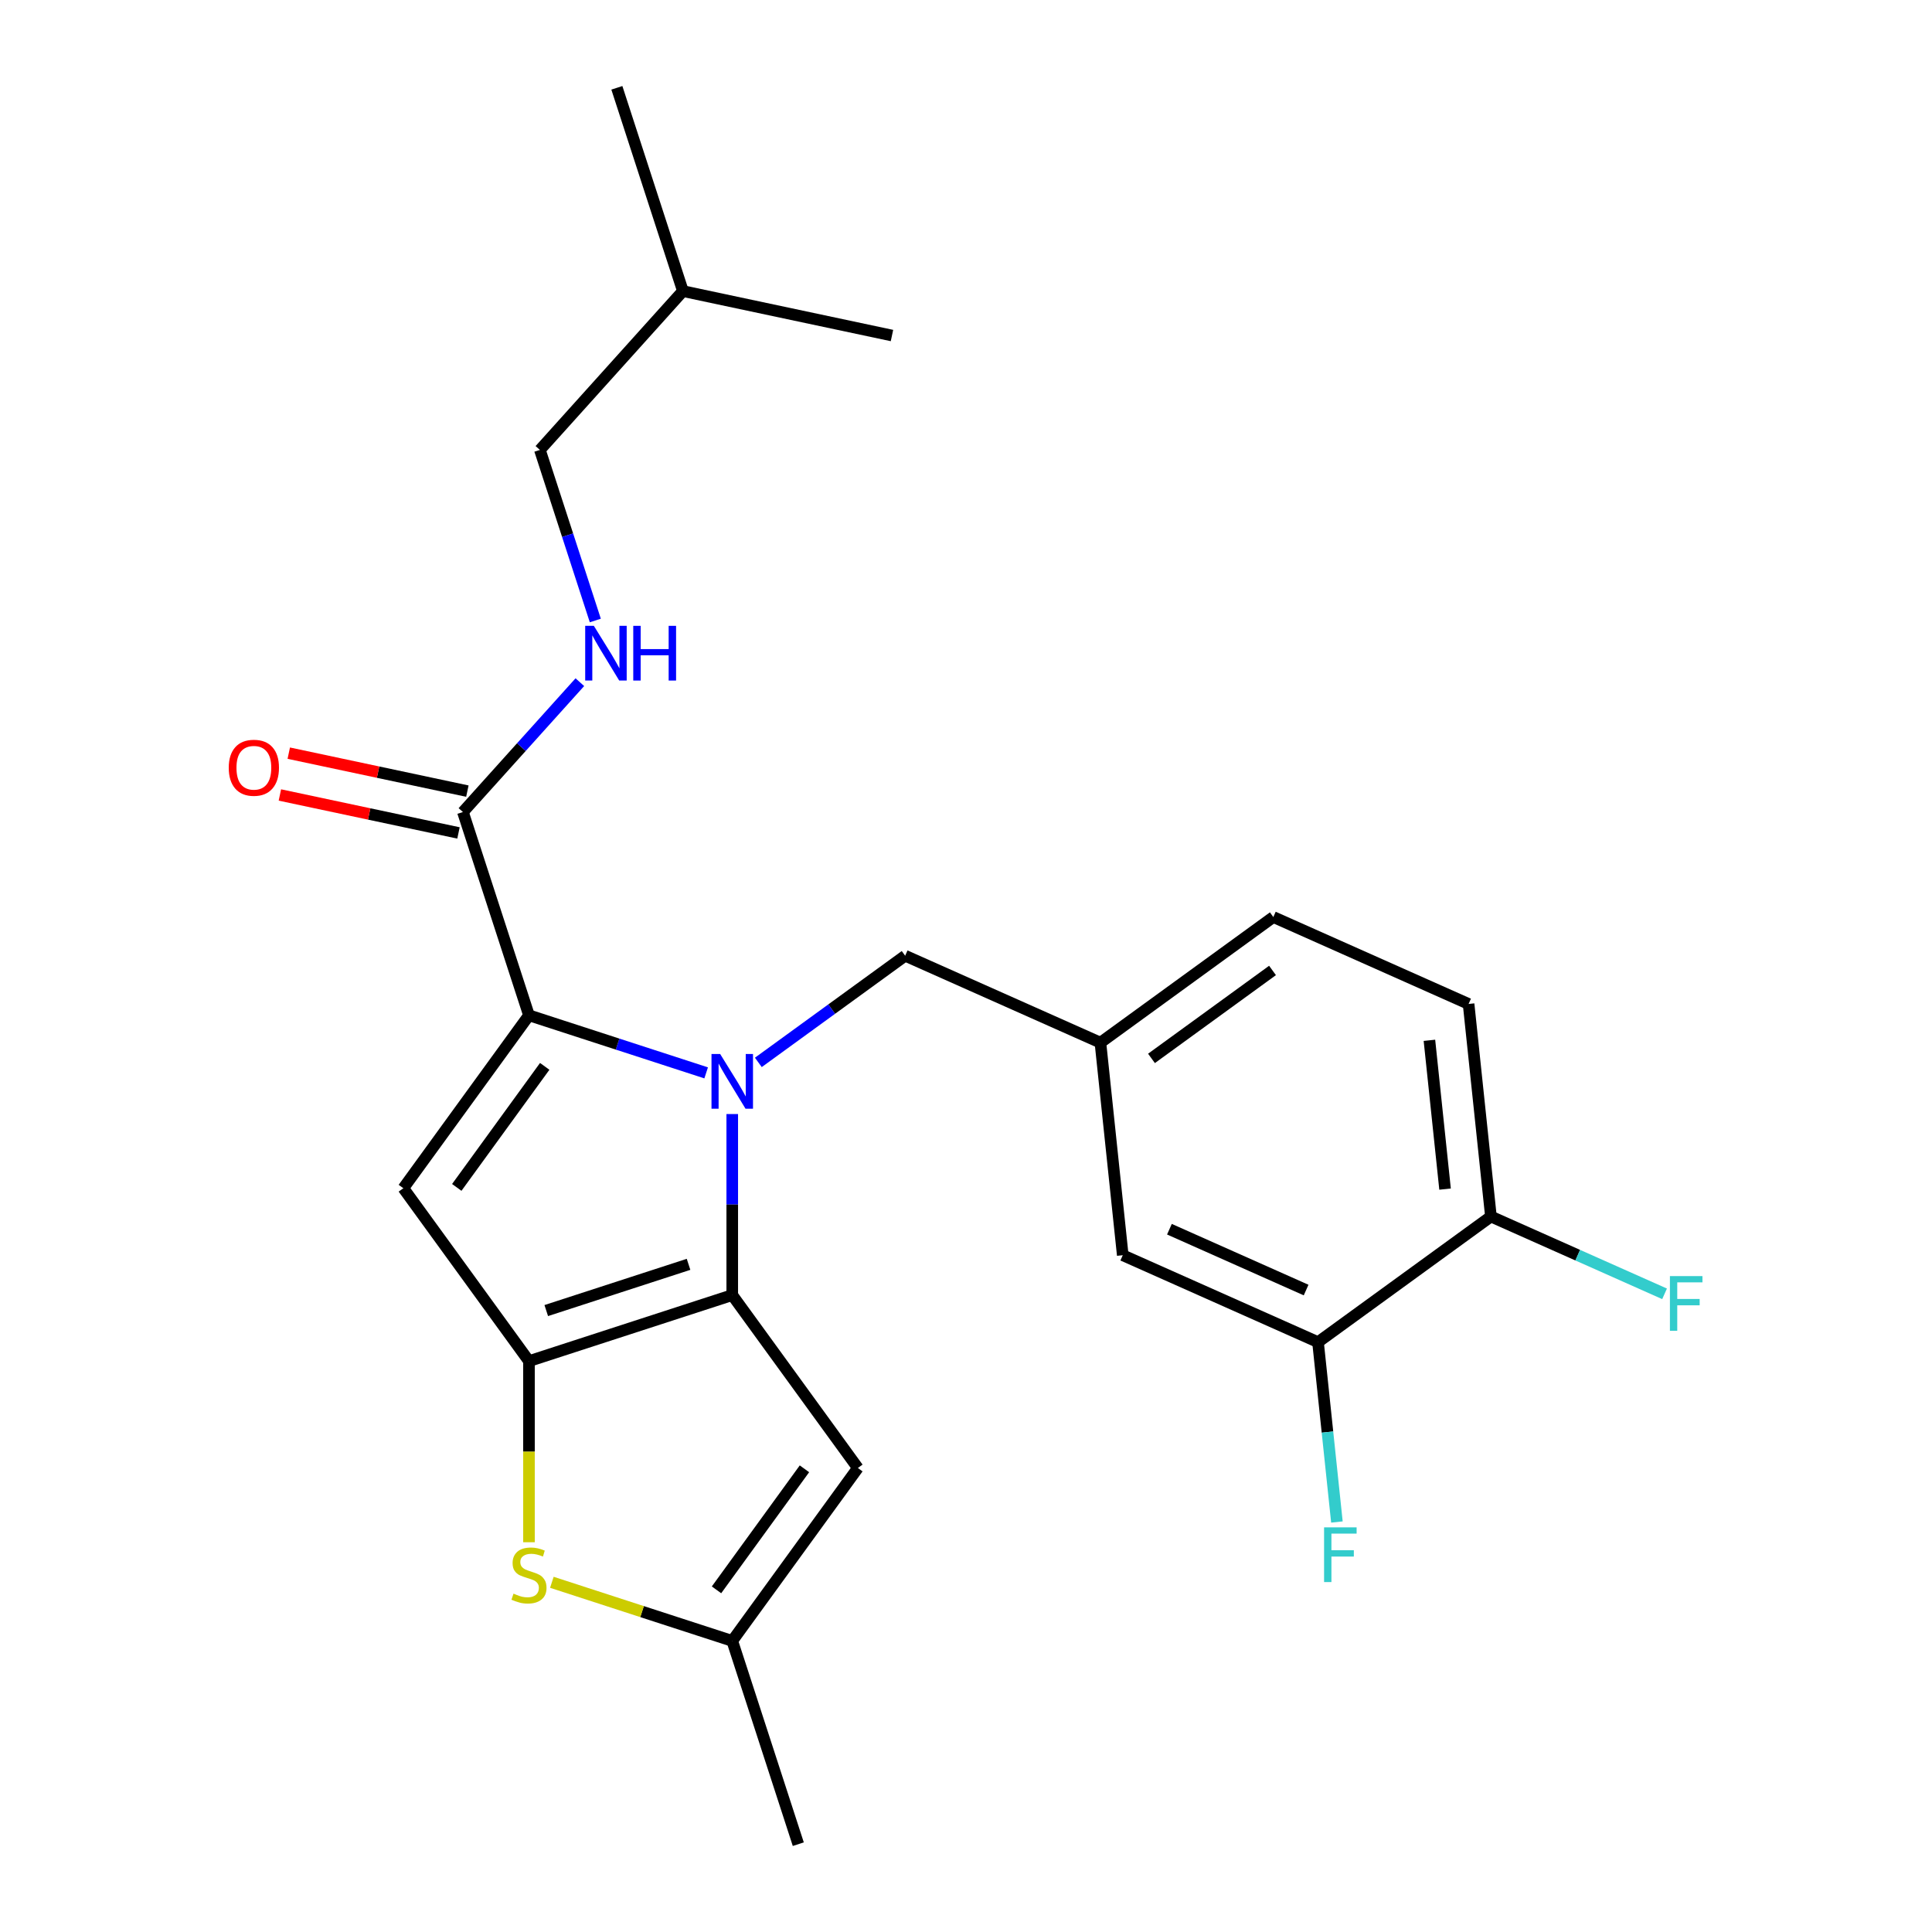 <?xml version='1.0' encoding='iso-8859-1'?>
<svg version='1.1' baseProfile='full'
              xmlns='http://www.w3.org/2000/svg'
                      xmlns:rdkit='http://www.rdkit.org/xml'
                      xmlns:xlink='http://www.w3.org/1999/xlink'
                  xml:space='preserve'
width='1000px' height='1000px' viewBox='0 0 1000 1000'>
<!-- END OF HEADER -->
<rect style='opacity:1.0;fill:#FFFFFF;stroke:none' width='1000' height='1000' x='0' y='0'> </rect>
<path class='bond-0' d='M 279.449,232.88 L 353.474,150.668' style='fill:none;fill-rule:evenodd;stroke:#000000;stroke-width:6px;stroke-linecap:butt;stroke-linejoin:miter;stroke-opacity:1' />
<path class='bond-1' d='M 279.449,232.88 L 293.792,277.024' style='fill:none;fill-rule:evenodd;stroke:#000000;stroke-width:6px;stroke-linecap:butt;stroke-linejoin:miter;stroke-opacity:1' />
<path class='bond-1' d='M 293.792,277.024 L 308.136,321.168' style='fill:none;fill-rule:evenodd;stroke:#0000FF;stroke-width:6px;stroke-linecap:butt;stroke-linejoin:miter;stroke-opacity:1' />
<path class='bond-2' d='M 239.611,420.306 L 269.87,386.699' style='fill:none;fill-rule:evenodd;stroke:#000000;stroke-width:6px;stroke-linecap:butt;stroke-linejoin:miter;stroke-opacity:1' />
<path class='bond-2' d='M 269.87,386.699 L 300.129,353.093' style='fill:none;fill-rule:evenodd;stroke:#0000FF;stroke-width:6px;stroke-linecap:butt;stroke-linejoin:miter;stroke-opacity:1' />
<path class='bond-3' d='M 241.911,409.485 L 195.688,399.66' style='fill:none;fill-rule:evenodd;stroke:#000000;stroke-width:6px;stroke-linecap:butt;stroke-linejoin:miter;stroke-opacity:1' />
<path class='bond-3' d='M 195.688,399.66 L 149.466,389.835' style='fill:none;fill-rule:evenodd;stroke:#FF0000;stroke-width:6px;stroke-linecap:butt;stroke-linejoin:miter;stroke-opacity:1' />
<path class='bond-3' d='M 237.311,431.127 L 191.088,421.302' style='fill:none;fill-rule:evenodd;stroke:#000000;stroke-width:6px;stroke-linecap:butt;stroke-linejoin:miter;stroke-opacity:1' />
<path class='bond-3' d='M 191.088,421.302 L 144.866,411.477' style='fill:none;fill-rule:evenodd;stroke:#FF0000;stroke-width:6px;stroke-linecap:butt;stroke-linejoin:miter;stroke-opacity:1' />
<path class='bond-4' d='M 239.611,420.306 L 273.796,525.519' style='fill:none;fill-rule:evenodd;stroke:#000000;stroke-width:6px;stroke-linecap:butt;stroke-linejoin:miter;stroke-opacity:1' />
<path class='bond-5' d='M 353.474,150.668 L 319.288,45.455' style='fill:none;fill-rule:evenodd;stroke:#000000;stroke-width:6px;stroke-linecap:butt;stroke-linejoin:miter;stroke-opacity:1' />
<path class='bond-6' d='M 353.474,150.668 L 461.684,173.669' style='fill:none;fill-rule:evenodd;stroke:#000000;stroke-width:6px;stroke-linecap:butt;stroke-linejoin:miter;stroke-opacity:1' />
<path class='bond-7' d='M 379.01,576.631 L 379.01,623.482' style='fill:none;fill-rule:evenodd;stroke:#0000FF;stroke-width:6px;stroke-linecap:butt;stroke-linejoin:miter;stroke-opacity:1' />
<path class='bond-7' d='M 379.01,623.482 L 379.01,670.333' style='fill:none;fill-rule:evenodd;stroke:#000000;stroke-width:6px;stroke-linecap:butt;stroke-linejoin:miter;stroke-opacity:1' />
<path class='bond-8' d='M 365.504,555.317 L 319.65,540.418' style='fill:none;fill-rule:evenodd;stroke:#0000FF;stroke-width:6px;stroke-linecap:butt;stroke-linejoin:miter;stroke-opacity:1' />
<path class='bond-8' d='M 319.65,540.418 L 273.796,525.519' style='fill:none;fill-rule:evenodd;stroke:#000000;stroke-width:6px;stroke-linecap:butt;stroke-linejoin:miter;stroke-opacity:1' />
<path class='bond-9' d='M 392.515,549.893 L 430.512,522.286' style='fill:none;fill-rule:evenodd;stroke:#0000FF;stroke-width:6px;stroke-linecap:butt;stroke-linejoin:miter;stroke-opacity:1' />
<path class='bond-9' d='M 430.512,522.286 L 468.509,494.68' style='fill:none;fill-rule:evenodd;stroke:#000000;stroke-width:6px;stroke-linecap:butt;stroke-linejoin:miter;stroke-opacity:1' />
<path class='bond-10' d='M 208.771,615.019 L 273.796,704.519' style='fill:none;fill-rule:evenodd;stroke:#000000;stroke-width:6px;stroke-linecap:butt;stroke-linejoin:miter;stroke-opacity:1' />
<path class='bond-11' d='M 208.771,615.019 L 273.796,525.519' style='fill:none;fill-rule:evenodd;stroke:#000000;stroke-width:6px;stroke-linecap:butt;stroke-linejoin:miter;stroke-opacity:1' />
<path class='bond-11' d='M 236.425,614.599 L 281.943,551.949' style='fill:none;fill-rule:evenodd;stroke:#000000;stroke-width:6px;stroke-linecap:butt;stroke-linejoin:miter;stroke-opacity:1' />
<path class='bond-12' d='M 273.796,704.519 L 379.01,670.333' style='fill:none;fill-rule:evenodd;stroke:#000000;stroke-width:6px;stroke-linecap:butt;stroke-linejoin:miter;stroke-opacity:1' />
<path class='bond-12' d='M 282.741,678.348 L 356.391,654.418' style='fill:none;fill-rule:evenodd;stroke:#000000;stroke-width:6px;stroke-linecap:butt;stroke-linejoin:miter;stroke-opacity:1' />
<path class='bond-13' d='M 273.796,704.519 L 273.796,751.39' style='fill:none;fill-rule:evenodd;stroke:#000000;stroke-width:6px;stroke-linecap:butt;stroke-linejoin:miter;stroke-opacity:1' />
<path class='bond-13' d='M 273.796,751.39 L 273.796,798.261' style='fill:none;fill-rule:evenodd;stroke:#CCCC00;stroke-width:6px;stroke-linecap:butt;stroke-linejoin:miter;stroke-opacity:1' />
<path class='bond-14' d='M 379.01,670.333 L 444.035,759.832' style='fill:none;fill-rule:evenodd;stroke:#000000;stroke-width:6px;stroke-linecap:butt;stroke-linejoin:miter;stroke-opacity:1' />
<path class='bond-15' d='M 444.035,759.832 L 379.01,849.332' style='fill:none;fill-rule:evenodd;stroke:#000000;stroke-width:6px;stroke-linecap:butt;stroke-linejoin:miter;stroke-opacity:1' />
<path class='bond-15' d='M 416.381,760.252 L 370.864,822.902' style='fill:none;fill-rule:evenodd;stroke:#000000;stroke-width:6px;stroke-linecap:butt;stroke-linejoin:miter;stroke-opacity:1' />
<path class='bond-16' d='M 379.01,849.332 L 413.196,954.545' style='fill:none;fill-rule:evenodd;stroke:#000000;stroke-width:6px;stroke-linecap:butt;stroke-linejoin:miter;stroke-opacity:1' />
<path class='bond-17' d='M 379.01,849.332 L 332.326,834.164' style='fill:none;fill-rule:evenodd;stroke:#000000;stroke-width:6px;stroke-linecap:butt;stroke-linejoin:miter;stroke-opacity:1' />
<path class='bond-17' d='M 332.326,834.164 L 285.642,818.995' style='fill:none;fill-rule:evenodd;stroke:#CCCC00;stroke-width:6px;stroke-linecap:butt;stroke-linejoin:miter;stroke-opacity:1' />
<path class='bond-18' d='M 760.136,519.647 L 771.7,629.669' style='fill:none;fill-rule:evenodd;stroke:#000000;stroke-width:6px;stroke-linecap:butt;stroke-linejoin:miter;stroke-opacity:1' />
<path class='bond-18' d='M 739.866,538.463 L 747.961,615.478' style='fill:none;fill-rule:evenodd;stroke:#000000;stroke-width:6px;stroke-linecap:butt;stroke-linejoin:miter;stroke-opacity:1' />
<path class='bond-19' d='M 760.136,519.647 L 659.073,474.651' style='fill:none;fill-rule:evenodd;stroke:#000000;stroke-width:6px;stroke-linecap:butt;stroke-linejoin:miter;stroke-opacity:1' />
<path class='bond-20' d='M 468.509,494.68 L 569.573,539.676' style='fill:none;fill-rule:evenodd;stroke:#000000;stroke-width:6px;stroke-linecap:butt;stroke-linejoin:miter;stroke-opacity:1' />
<path class='bond-21' d='M 771.7,629.669 L 682.2,694.694' style='fill:none;fill-rule:evenodd;stroke:#000000;stroke-width:6px;stroke-linecap:butt;stroke-linejoin:miter;stroke-opacity:1' />
<path class='bond-22' d='M 771.7,629.669 L 816.639,649.677' style='fill:none;fill-rule:evenodd;stroke:#000000;stroke-width:6px;stroke-linecap:butt;stroke-linejoin:miter;stroke-opacity:1' />
<path class='bond-22' d='M 816.639,649.677 L 861.578,669.685' style='fill:none;fill-rule:evenodd;stroke:#33CCCC;stroke-width:6px;stroke-linecap:butt;stroke-linejoin:miter;stroke-opacity:1' />
<path class='bond-23' d='M 659.073,474.651 L 569.573,539.676' style='fill:none;fill-rule:evenodd;stroke:#000000;stroke-width:6px;stroke-linecap:butt;stroke-linejoin:miter;stroke-opacity:1' />
<path class='bond-23' d='M 658.653,502.304 L 596.003,547.822' style='fill:none;fill-rule:evenodd;stroke:#000000;stroke-width:6px;stroke-linecap:butt;stroke-linejoin:miter;stroke-opacity:1' />
<path class='bond-24' d='M 682.2,694.694 L 581.137,649.698' style='fill:none;fill-rule:evenodd;stroke:#000000;stroke-width:6px;stroke-linecap:butt;stroke-linejoin:miter;stroke-opacity:1' />
<path class='bond-24' d='M 676.04,667.732 L 605.295,636.234' style='fill:none;fill-rule:evenodd;stroke:#000000;stroke-width:6px;stroke-linecap:butt;stroke-linejoin:miter;stroke-opacity:1' />
<path class='bond-25' d='M 682.2,694.694 L 687.093,741.242' style='fill:none;fill-rule:evenodd;stroke:#000000;stroke-width:6px;stroke-linecap:butt;stroke-linejoin:miter;stroke-opacity:1' />
<path class='bond-25' d='M 687.093,741.242 L 691.985,787.79' style='fill:none;fill-rule:evenodd;stroke:#33CCCC;stroke-width:6px;stroke-linecap:butt;stroke-linejoin:miter;stroke-opacity:1' />
<path class='bond-26' d='M 569.573,539.676 L 581.137,649.698' style='fill:none;fill-rule:evenodd;stroke:#000000;stroke-width:6px;stroke-linecap:butt;stroke-linejoin:miter;stroke-opacity:1' />
<path  class='atom-2' d='M 307.375 323.933
L 316.655 338.933
Q 317.575 340.413, 319.055 343.093
Q 320.535 345.773, 320.615 345.933
L 320.615 323.933
L 324.375 323.933
L 324.375 352.253
L 320.495 352.253
L 310.535 335.853
Q 309.375 333.933, 308.135 331.733
Q 306.935 329.533, 306.575 328.853
L 306.575 352.253
L 302.895 352.253
L 302.895 323.933
L 307.375 323.933
' fill='#0000FF'/>
<path  class='atom-2' d='M 327.775 323.933
L 331.615 323.933
L 331.615 335.973
L 346.095 335.973
L 346.095 323.933
L 349.935 323.933
L 349.935 352.253
L 346.095 352.253
L 346.095 339.173
L 331.615 339.173
L 331.615 352.253
L 327.775 352.253
L 327.775 323.933
' fill='#0000FF'/>
<path  class='atom-3' d='M 118.4 397.385
Q 118.4 390.585, 121.76 386.785
Q 125.12 382.985, 131.4 382.985
Q 137.68 382.985, 141.04 386.785
Q 144.4 390.585, 144.4 397.385
Q 144.4 404.265, 141 408.185
Q 137.6 412.065, 131.4 412.065
Q 125.16 412.065, 121.76 408.185
Q 118.4 404.305, 118.4 397.385
M 131.4 408.865
Q 135.72 408.865, 138.04 405.985
Q 140.4 403.065, 140.4 397.385
Q 140.4 391.825, 138.04 389.025
Q 135.72 386.185, 131.4 386.185
Q 127.08 386.185, 124.72 388.985
Q 122.4 391.785, 122.4 397.385
Q 122.4 403.105, 124.72 405.985
Q 127.08 408.865, 131.4 408.865
' fill='#FF0000'/>
<path  class='atom-5' d='M 372.75 545.545
L 382.03 560.545
Q 382.95 562.025, 384.43 564.705
Q 385.91 567.385, 385.99 567.545
L 385.99 545.545
L 389.75 545.545
L 389.75 573.865
L 385.87 573.865
L 375.91 557.465
Q 374.75 555.545, 373.51 553.345
Q 372.31 551.145, 371.95 550.465
L 371.95 573.865
L 368.27 573.865
L 368.27 545.545
L 372.75 545.545
' fill='#0000FF'/>
<path  class='atom-12' d='M 265.796 824.866
Q 266.116 824.986, 267.436 825.546
Q 268.756 826.106, 270.196 826.466
Q 271.676 826.786, 273.116 826.786
Q 275.796 826.786, 277.356 825.506
Q 278.916 824.186, 278.916 821.906
Q 278.916 820.346, 278.116 819.386
Q 277.356 818.426, 276.156 817.906
Q 274.956 817.386, 272.956 816.786
Q 270.436 816.026, 268.916 815.306
Q 267.436 814.586, 266.356 813.066
Q 265.316 811.546, 265.316 808.986
Q 265.316 805.426, 267.716 803.226
Q 270.156 801.026, 274.956 801.026
Q 278.236 801.026, 281.956 802.586
L 281.036 805.666
Q 277.636 804.266, 275.076 804.266
Q 272.316 804.266, 270.796 805.426
Q 269.276 806.546, 269.316 808.506
Q 269.316 810.026, 270.076 810.946
Q 270.876 811.866, 271.996 812.386
Q 273.156 812.906, 275.076 813.506
Q 277.636 814.306, 279.156 815.106
Q 280.676 815.906, 281.756 817.546
Q 282.876 819.146, 282.876 821.906
Q 282.876 825.826, 280.236 827.946
Q 277.636 830.026, 273.276 830.026
Q 270.756 830.026, 268.836 829.466
Q 266.956 828.946, 264.716 828.026
L 265.796 824.866
' fill='#CCCC00'/>
<path  class='atom-20' d='M 864.343 660.505
L 881.183 660.505
L 881.183 663.745
L 868.143 663.745
L 868.143 672.345
L 879.743 672.345
L 879.743 675.625
L 868.143 675.625
L 868.143 688.825
L 864.343 688.825
L 864.343 660.505
' fill='#33CCCC'/>
<path  class='atom-22' d='M 685.344 790.556
L 702.184 790.556
L 702.184 793.796
L 689.144 793.796
L 689.144 802.396
L 700.744 802.396
L 700.744 805.676
L 689.144 805.676
L 689.144 818.876
L 685.344 818.876
L 685.344 790.556
' fill='#33CCCC'/>
</svg>
